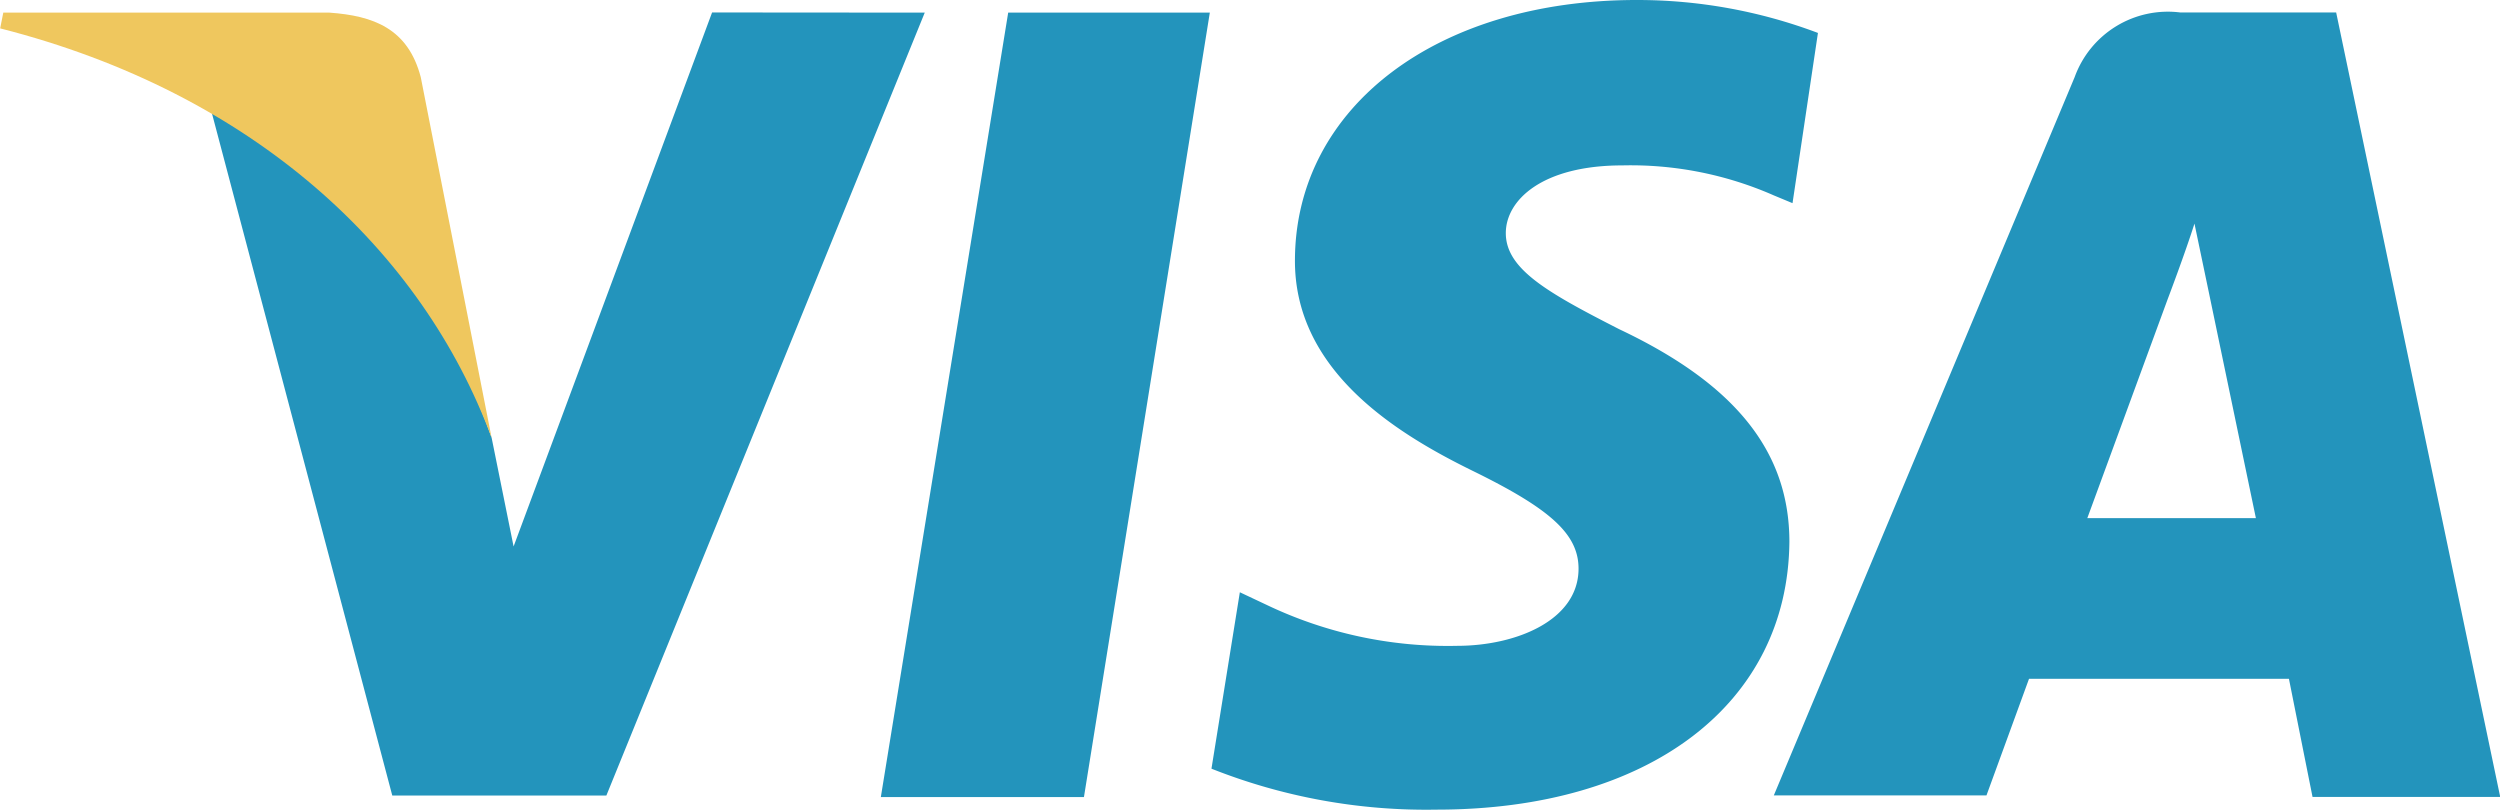 <svg xmlns="http://www.w3.org/2000/svg" width="45.542" height="14.752" viewBox="0 0 45.542 14.752"><defs><style>.a{fill:#2394bc;}.b{fill:#efc75e;}</style></defs><g transform="translate(-14501.332 -602.433)"><path class="a" d="M154.9,31.62h-3.7L153.52,17.33h3.673ZM168.271,17.7a9.327,9.327,0,0,0-3.3-.6c-3.644,0-6.2,1.951-6.227,4.706-.029,2.037,1.837,3.185,3.243,3.874s1.923,1.148,1.923,1.779c0,.947-1.148,1.406-2.21,1.406a7.65,7.65,0,0,1-3.472-.746l-.488-.23-.517,3.214a10.611,10.611,0,0,0,4.1.746c3.874,0,6.4-1.923,6.428-4.878,0-1.636-.976-2.87-3.1-3.874-1.291-.66-2.066-1.09-2.066-1.75,0-.6.66-1.234,2.124-1.234a6.476,6.476,0,0,1,2.755.545l.344.143Zm4.907,8.839,1.464-3.989s.316-.832.488-1.377l.258,1.234.861,4.132Zm4.534-9.212h-2.841a1.806,1.806,0,0,0-1.923,1.177l-5.481,13.086h3.874l.775-2.124h4.735l.43,2.152H180.7L177.712,17.33Zm-29.586,0-3.616,9.728-.4-1.98A10.771,10.771,0,0,0,139,19.109l3.3,12.483h3.9L152,17.33Z" transform="translate(14366.178 585.333)"/><path class="b" d="M131.6,17.9h-5.94l-.057.287c4.62,1.177,7.691,4.046,8.953,7.461l-1.291-6.572C133.032,18.187,132.4,17.957,131.6,17.9Z" transform="translate(14375.732 584.763)"/></g></svg>